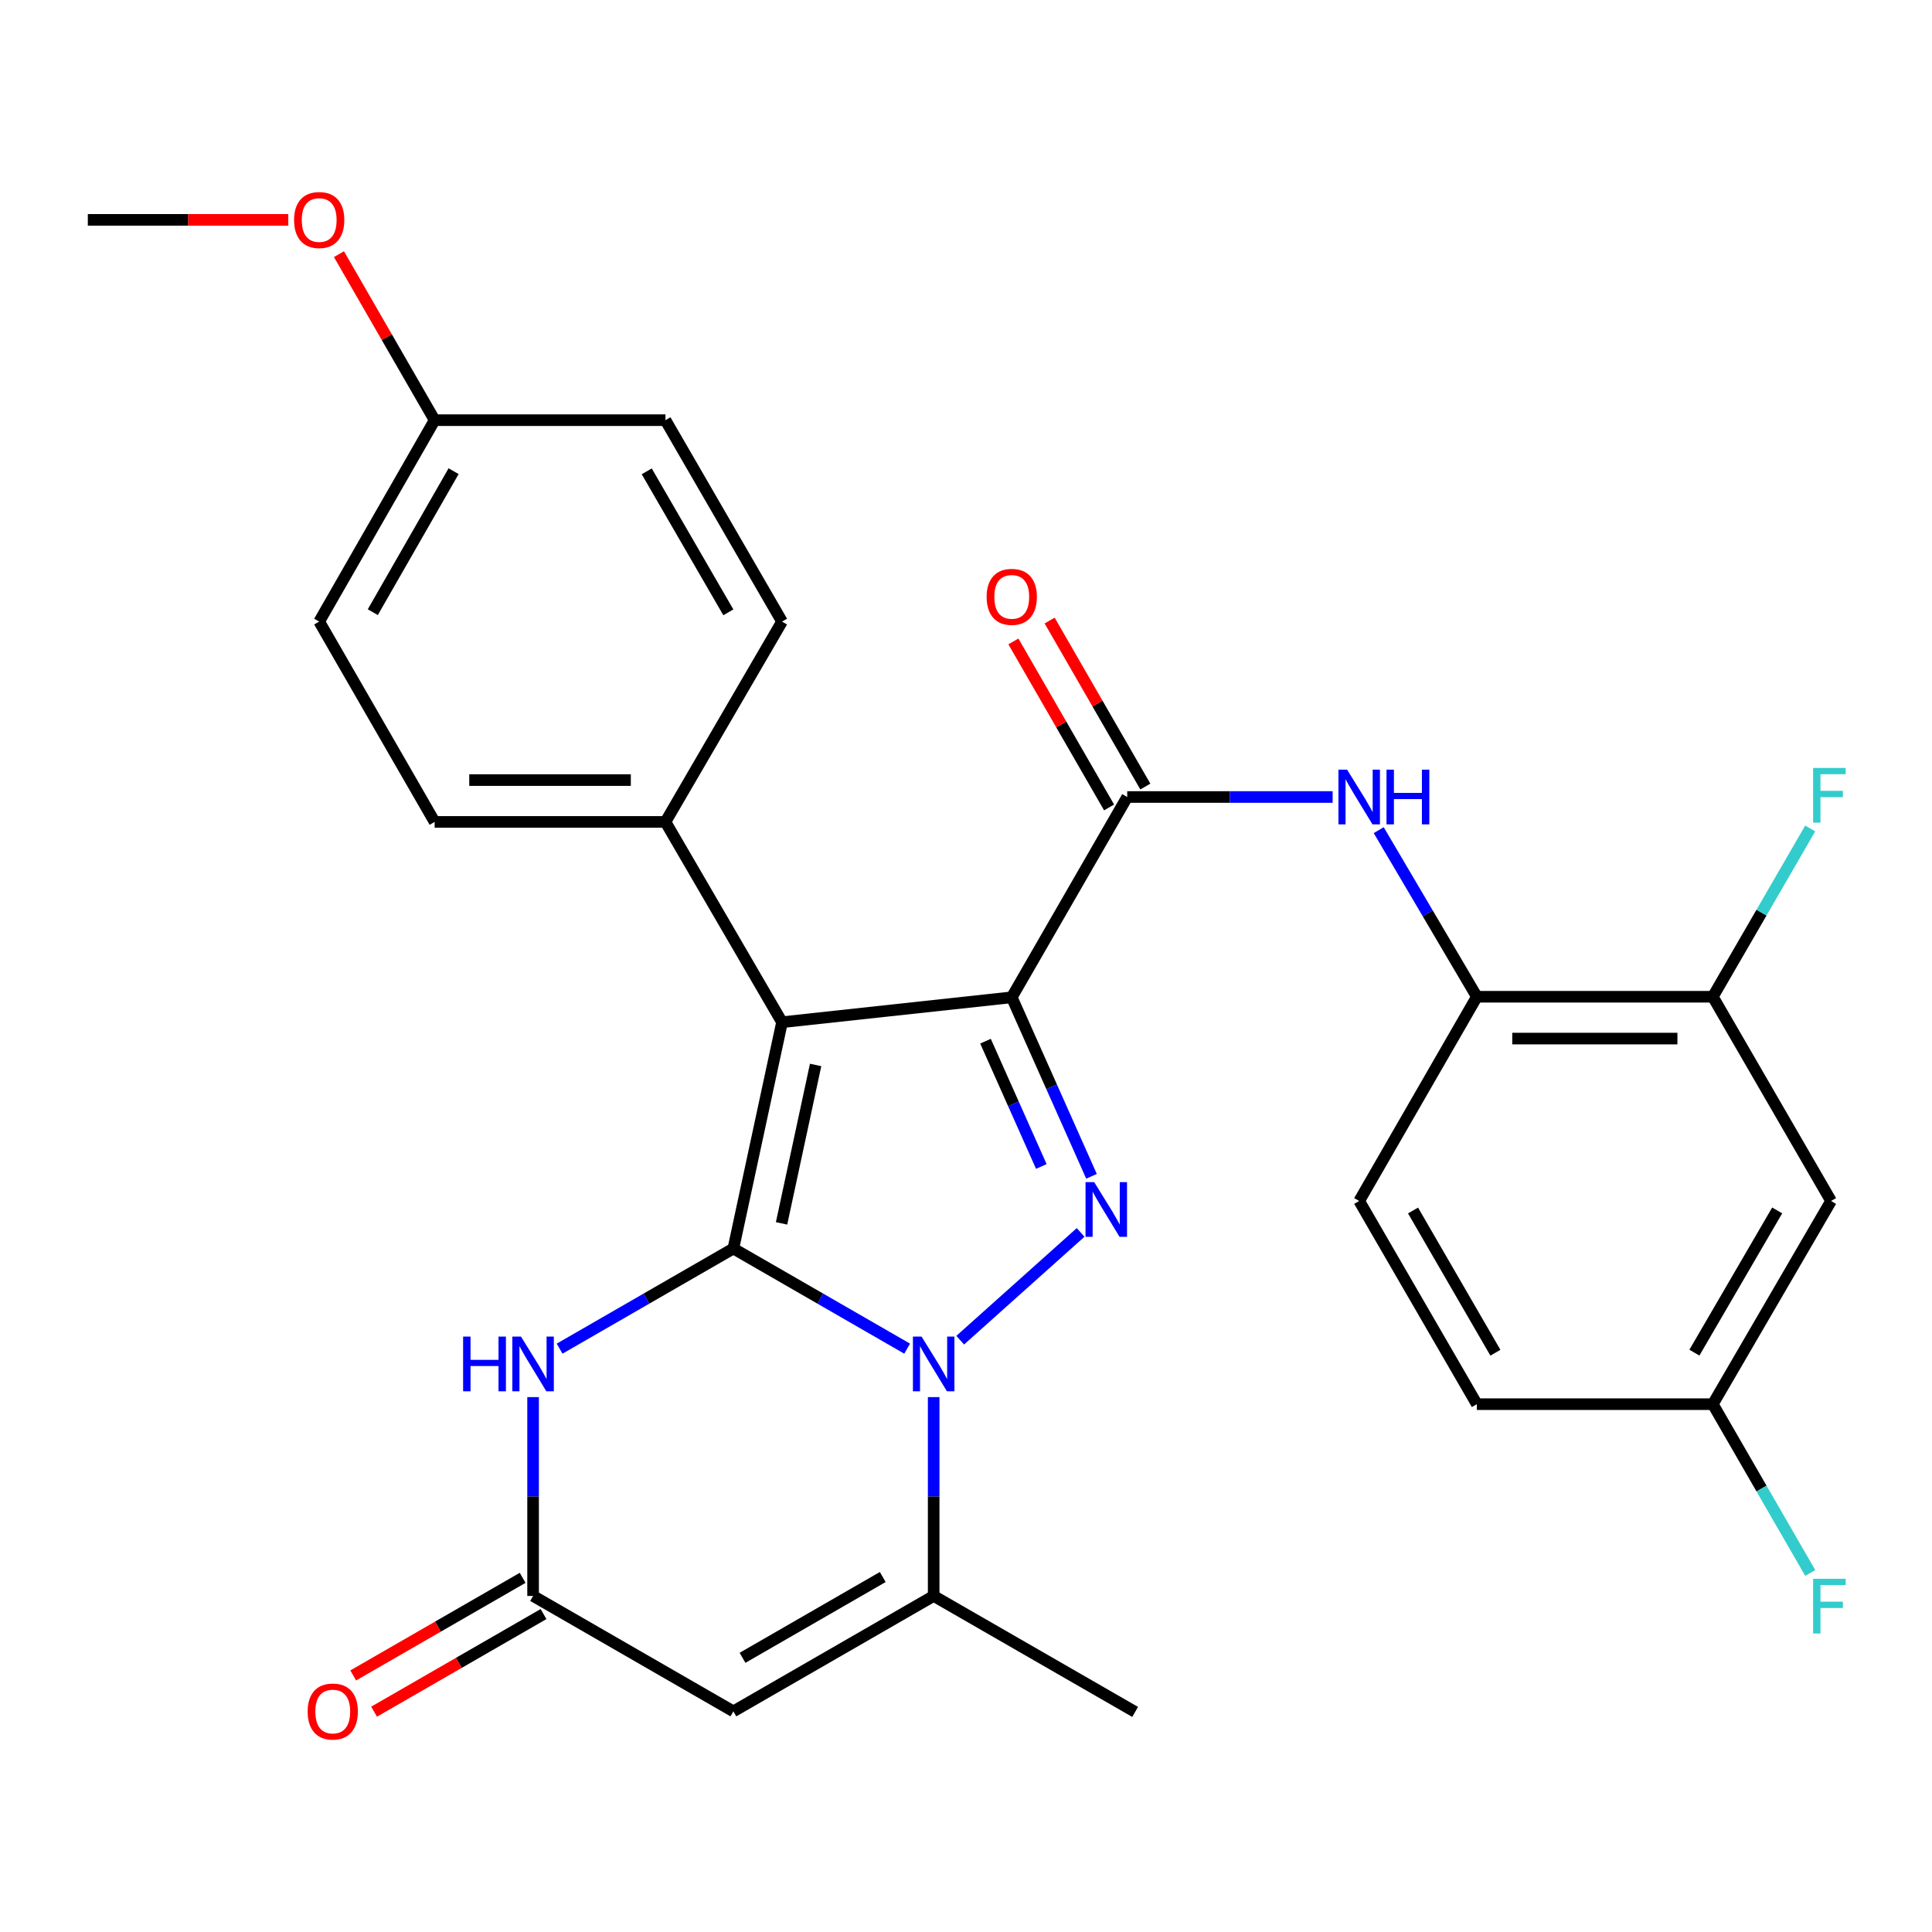 <?xml version='1.0' encoding='iso-8859-1'?>
<svg version='1.1' baseProfile='full'
              xmlns='http://www.w3.org/2000/svg'
                      xmlns:rdkit='http://www.rdkit.org/xml'
                      xmlns:xlink='http://www.w3.org/1999/xlink'
                  xml:space='preserve'
width='1000px' height='1000px' viewBox='0 0 1000 1000'>
<!-- END OF HEADER -->
<rect style='opacity:1.0;fill:#FFFFFF;stroke:none' width='1000' height='1000' x='0' y='0'> </rect>
<path class='bond-1' d='M 379.59,646.235 L 404.776,529.099' style='fill:none;fill-rule:evenodd;stroke:#000000;stroke-width:6px;stroke-linecap:butt;stroke-linejoin:miter;stroke-opacity:1' />
<path class='bond-1' d='M 404.534,633.215 L 422.164,551.22' style='fill:none;fill-rule:evenodd;stroke:#000000;stroke-width:6px;stroke-linecap:butt;stroke-linejoin:miter;stroke-opacity:1' />
<path class='bond-2' d='M 379.59,646.235 L 424.563,672.149' style='fill:none;fill-rule:evenodd;stroke:#000000;stroke-width:6px;stroke-linecap:butt;stroke-linejoin:miter;stroke-opacity:1' />
<path class='bond-2' d='M 424.563,672.149 L 469.536,698.063' style='fill:none;fill-rule:evenodd;stroke:#0000FF;stroke-width:6px;stroke-linecap:butt;stroke-linejoin:miter;stroke-opacity:1' />
<path class='bond-4' d='M 379.59,646.235 L 334.624,672.149' style='fill:none;fill-rule:evenodd;stroke:#000000;stroke-width:6px;stroke-linecap:butt;stroke-linejoin:miter;stroke-opacity:1' />
<path class='bond-4' d='M 334.624,672.149 L 289.657,698.062' style='fill:none;fill-rule:evenodd;stroke:#0000FF;stroke-width:6px;stroke-linecap:butt;stroke-linejoin:miter;stroke-opacity:1' />
<path class='bond-0' d='M 523.68,516.206 L 404.776,529.099' style='fill:none;fill-rule:evenodd;stroke:#000000;stroke-width:6px;stroke-linecap:butt;stroke-linejoin:miter;stroke-opacity:1' />
<path class='bond-5' d='M 523.68,516.206 L 583.444,412.528' style='fill:none;fill-rule:evenodd;stroke:#000000;stroke-width:6px;stroke-linecap:butt;stroke-linejoin:miter;stroke-opacity:1' />
<path class='bond-29' d='M 523.68,516.206 L 544.32,562.528' style='fill:none;fill-rule:evenodd;stroke:#000000;stroke-width:6px;stroke-linecap:butt;stroke-linejoin:miter;stroke-opacity:1' />
<path class='bond-29' d='M 544.32,562.528 L 564.959,608.851' style='fill:none;fill-rule:evenodd;stroke:#0000FF;stroke-width:6px;stroke-linecap:butt;stroke-linejoin:miter;stroke-opacity:1' />
<path class='bond-29' d='M 510.096,538.914 L 524.544,571.339' style='fill:none;fill-rule:evenodd;stroke:#000000;stroke-width:6px;stroke-linecap:butt;stroke-linejoin:miter;stroke-opacity:1' />
<path class='bond-29' d='M 524.544,571.339 L 538.992,603.765' style='fill:none;fill-rule:evenodd;stroke:#0000FF;stroke-width:6px;stroke-linecap:butt;stroke-linejoin:miter;stroke-opacity:1' />
<path class='bond-10' d='M 404.776,529.099 L 344.434,425.422' style='fill:none;fill-rule:evenodd;stroke:#000000;stroke-width:6px;stroke-linecap:butt;stroke-linejoin:miter;stroke-opacity:1' />
<path class='bond-3' d='M 497.005,693.68 L 559.331,637.899' style='fill:none;fill-rule:evenodd;stroke:#0000FF;stroke-width:6px;stroke-linecap:butt;stroke-linejoin:miter;stroke-opacity:1' />
<path class='bond-6' d='M 483.267,723.137 L 483.267,774.598' style='fill:none;fill-rule:evenodd;stroke:#0000FF;stroke-width:6px;stroke-linecap:butt;stroke-linejoin:miter;stroke-opacity:1' />
<path class='bond-6' d='M 483.267,774.598 L 483.267,826.058' style='fill:none;fill-rule:evenodd;stroke:#000000;stroke-width:6px;stroke-linecap:butt;stroke-linejoin:miter;stroke-opacity:1' />
<path class='bond-8' d='M 275.925,723.137 L 275.925,774.598' style='fill:none;fill-rule:evenodd;stroke:#0000FF;stroke-width:6px;stroke-linecap:butt;stroke-linejoin:miter;stroke-opacity:1' />
<path class='bond-8' d='M 275.925,774.598 L 275.925,826.058' style='fill:none;fill-rule:evenodd;stroke:#000000;stroke-width:6px;stroke-linecap:butt;stroke-linejoin:miter;stroke-opacity:1' />
<path class='bond-9' d='M 583.444,412.528 L 636.609,412.528' style='fill:none;fill-rule:evenodd;stroke:#000000;stroke-width:6px;stroke-linecap:butt;stroke-linejoin:miter;stroke-opacity:1' />
<path class='bond-9' d='M 636.609,412.528 L 689.773,412.528' style='fill:none;fill-rule:evenodd;stroke:#0000FF;stroke-width:6px;stroke-linecap:butt;stroke-linejoin:miter;stroke-opacity:1' />
<path class='bond-14' d='M 592.823,407.122 L 568.057,364.16' style='fill:none;fill-rule:evenodd;stroke:#000000;stroke-width:6px;stroke-linecap:butt;stroke-linejoin:miter;stroke-opacity:1' />
<path class='bond-14' d='M 568.057,364.16 L 543.291,321.197' style='fill:none;fill-rule:evenodd;stroke:#FF0000;stroke-width:6px;stroke-linecap:butt;stroke-linejoin:miter;stroke-opacity:1' />
<path class='bond-14' d='M 574.066,417.935 L 549.301,374.972' style='fill:none;fill-rule:evenodd;stroke:#000000;stroke-width:6px;stroke-linecap:butt;stroke-linejoin:miter;stroke-opacity:1' />
<path class='bond-14' d='M 549.301,374.972 L 524.535,332.009' style='fill:none;fill-rule:evenodd;stroke:#FF0000;stroke-width:6px;stroke-linecap:butt;stroke-linejoin:miter;stroke-opacity:1' />
<path class='bond-26' d='M 483.267,826.058 L 587.546,886.087' style='fill:none;fill-rule:evenodd;stroke:#000000;stroke-width:6px;stroke-linecap:butt;stroke-linejoin:miter;stroke-opacity:1' />
<path class='bond-30' d='M 483.267,826.058 L 379.59,885.798' style='fill:none;fill-rule:evenodd;stroke:#000000;stroke-width:6px;stroke-linecap:butt;stroke-linejoin:miter;stroke-opacity:1' />
<path class='bond-30' d='M 456.907,816.261 L 384.333,858.079' style='fill:none;fill-rule:evenodd;stroke:#000000;stroke-width:6px;stroke-linecap:butt;stroke-linejoin:miter;stroke-opacity:1' />
<path class='bond-7' d='M 379.59,885.798 L 275.925,826.058' style='fill:none;fill-rule:evenodd;stroke:#000000;stroke-width:6px;stroke-linecap:butt;stroke-linejoin:miter;stroke-opacity:1' />
<path class='bond-15' d='M 270.522,816.679 L 226.673,841.942' style='fill:none;fill-rule:evenodd;stroke:#000000;stroke-width:6px;stroke-linecap:butt;stroke-linejoin:miter;stroke-opacity:1' />
<path class='bond-15' d='M 226.673,841.942 L 182.824,867.205' style='fill:none;fill-rule:evenodd;stroke:#FF0000;stroke-width:6px;stroke-linecap:butt;stroke-linejoin:miter;stroke-opacity:1' />
<path class='bond-15' d='M 281.329,835.437 L 237.481,860.701' style='fill:none;fill-rule:evenodd;stroke:#000000;stroke-width:6px;stroke-linecap:butt;stroke-linejoin:miter;stroke-opacity:1' />
<path class='bond-15' d='M 237.481,860.701 L 193.632,885.964' style='fill:none;fill-rule:evenodd;stroke:#FF0000;stroke-width:6px;stroke-linecap:butt;stroke-linejoin:miter;stroke-opacity:1' />
<path class='bond-11' d='M 713.624,429.688 L 739.023,472.803' style='fill:none;fill-rule:evenodd;stroke:#0000FF;stroke-width:6px;stroke-linecap:butt;stroke-linejoin:miter;stroke-opacity:1' />
<path class='bond-11' d='M 739.023,472.803 L 764.422,515.917' style='fill:none;fill-rule:evenodd;stroke:#000000;stroke-width:6px;stroke-linecap:butt;stroke-linejoin:miter;stroke-opacity:1' />
<path class='bond-17' d='M 344.434,425.422 L 224.965,425.422' style='fill:none;fill-rule:evenodd;stroke:#000000;stroke-width:6px;stroke-linecap:butt;stroke-linejoin:miter;stroke-opacity:1' />
<path class='bond-17' d='M 326.514,403.772 L 242.885,403.772' style='fill:none;fill-rule:evenodd;stroke:#000000;stroke-width:6px;stroke-linecap:butt;stroke-linejoin:miter;stroke-opacity:1' />
<path class='bond-18' d='M 344.434,425.422 L 404.776,321.733' style='fill:none;fill-rule:evenodd;stroke:#000000;stroke-width:6px;stroke-linecap:butt;stroke-linejoin:miter;stroke-opacity:1' />
<path class='bond-12' d='M 764.422,515.917 L 886.549,515.917' style='fill:none;fill-rule:evenodd;stroke:#000000;stroke-width:6px;stroke-linecap:butt;stroke-linejoin:miter;stroke-opacity:1' />
<path class='bond-12' d='M 782.741,537.566 L 868.23,537.566' style='fill:none;fill-rule:evenodd;stroke:#000000;stroke-width:6px;stroke-linecap:butt;stroke-linejoin:miter;stroke-opacity:1' />
<path class='bond-16' d='M 764.422,515.917 L 703.515,621.627' style='fill:none;fill-rule:evenodd;stroke:#000000;stroke-width:6px;stroke-linecap:butt;stroke-linejoin:miter;stroke-opacity:1' />
<path class='bond-13' d='M 886.549,515.917 L 947.757,621.627' style='fill:none;fill-rule:evenodd;stroke:#000000;stroke-width:6px;stroke-linecap:butt;stroke-linejoin:miter;stroke-opacity:1' />
<path class='bond-20' d='M 886.549,515.917 L 911.752,472.37' style='fill:none;fill-rule:evenodd;stroke:#000000;stroke-width:6px;stroke-linecap:butt;stroke-linejoin:miter;stroke-opacity:1' />
<path class='bond-20' d='M 911.752,472.37 L 936.954,428.822' style='fill:none;fill-rule:evenodd;stroke:#33CCCC;stroke-width:6px;stroke-linecap:butt;stroke-linejoin:miter;stroke-opacity:1' />
<path class='bond-32' d='M 947.757,621.627 L 886.549,726.795' style='fill:none;fill-rule:evenodd;stroke:#000000;stroke-width:6px;stroke-linecap:butt;stroke-linejoin:miter;stroke-opacity:1' />
<path class='bond-32' d='M 919.865,626.512 L 877.019,700.13' style='fill:none;fill-rule:evenodd;stroke:#000000;stroke-width:6px;stroke-linecap:butt;stroke-linejoin:miter;stroke-opacity:1' />
<path class='bond-22' d='M 703.515,621.627 L 764.422,726.795' style='fill:none;fill-rule:evenodd;stroke:#000000;stroke-width:6px;stroke-linecap:butt;stroke-linejoin:miter;stroke-opacity:1' />
<path class='bond-22' d='M 731.386,626.552 L 774.021,700.17' style='fill:none;fill-rule:evenodd;stroke:#000000;stroke-width:6px;stroke-linecap:butt;stroke-linejoin:miter;stroke-opacity:1' />
<path class='bond-24' d='M 224.965,425.422 L 165.212,321.733' style='fill:none;fill-rule:evenodd;stroke:#000000;stroke-width:6px;stroke-linecap:butt;stroke-linejoin:miter;stroke-opacity:1' />
<path class='bond-23' d='M 404.776,321.733 L 344.434,217.479' style='fill:none;fill-rule:evenodd;stroke:#000000;stroke-width:6px;stroke-linecap:butt;stroke-linejoin:miter;stroke-opacity:1' />
<path class='bond-23' d='M 376.987,316.94 L 334.748,243.962' style='fill:none;fill-rule:evenodd;stroke:#000000;stroke-width:6px;stroke-linecap:butt;stroke-linejoin:miter;stroke-opacity:1' />
<path class='bond-19' d='M 886.549,726.795 L 764.422,726.795' style='fill:none;fill-rule:evenodd;stroke:#000000;stroke-width:6px;stroke-linecap:butt;stroke-linejoin:miter;stroke-opacity:1' />
<path class='bond-25' d='M 886.549,726.795 L 911.763,770.478' style='fill:none;fill-rule:evenodd;stroke:#000000;stroke-width:6px;stroke-linecap:butt;stroke-linejoin:miter;stroke-opacity:1' />
<path class='bond-25' d='M 911.763,770.478 L 936.976,814.16' style='fill:none;fill-rule:evenodd;stroke:#33CCCC;stroke-width:6px;stroke-linecap:butt;stroke-linejoin:miter;stroke-opacity:1' />
<path class='bond-21' d='M 224.965,217.479 L 344.434,217.479' style='fill:none;fill-rule:evenodd;stroke:#000000;stroke-width:6px;stroke-linecap:butt;stroke-linejoin:miter;stroke-opacity:1' />
<path class='bond-27' d='M 224.965,217.479 L 200.204,174.516' style='fill:none;fill-rule:evenodd;stroke:#000000;stroke-width:6px;stroke-linecap:butt;stroke-linejoin:miter;stroke-opacity:1' />
<path class='bond-27' d='M 200.204,174.516 L 175.443,131.553' style='fill:none;fill-rule:evenodd;stroke:#FF0000;stroke-width:6px;stroke-linecap:butt;stroke-linejoin:miter;stroke-opacity:1' />
<path class='bond-31' d='M 224.965,217.479 L 165.212,321.733' style='fill:none;fill-rule:evenodd;stroke:#000000;stroke-width:6px;stroke-linecap:butt;stroke-linejoin:miter;stroke-opacity:1' />
<path class='bond-31' d='M 234.785,243.882 L 192.958,316.86' style='fill:none;fill-rule:evenodd;stroke:#000000;stroke-width:6px;stroke-linecap:butt;stroke-linejoin:miter;stroke-opacity:1' />
<path class='bond-28' d='M 149.218,113.802 L 97.337,113.802' style='fill:none;fill-rule:evenodd;stroke:#FF0000;stroke-width:6px;stroke-linecap:butt;stroke-linejoin:miter;stroke-opacity:1' />
<path class='bond-28' d='M 97.337,113.802 L 45.455,113.802' style='fill:none;fill-rule:evenodd;stroke:#000000;stroke-width:6px;stroke-linecap:butt;stroke-linejoin:miter;stroke-opacity:1' />
<path  class='atom-3' d='M 477.007 691.815
L 486.287 706.815
Q 487.207 708.295, 488.687 710.975
Q 490.167 713.655, 490.247 713.815
L 490.247 691.815
L 494.007 691.815
L 494.007 720.135
L 490.127 720.135
L 480.167 703.735
Q 479.007 701.815, 477.767 699.615
Q 476.567 697.415, 476.207 696.735
L 476.207 720.135
L 472.527 720.135
L 472.527 691.815
L 477.007 691.815
' fill='#0000FF'/>
<path  class='atom-4' d='M 566.348 611.857
L 575.628 626.857
Q 576.548 628.337, 578.028 631.017
Q 579.508 633.697, 579.588 633.857
L 579.588 611.857
L 583.348 611.857
L 583.348 640.177
L 579.468 640.177
L 569.508 623.777
Q 568.348 621.857, 567.108 619.657
Q 565.908 617.457, 565.548 616.777
L 565.548 640.177
L 561.868 640.177
L 561.868 611.857
L 566.348 611.857
' fill='#0000FF'/>
<path  class='atom-5' d='M 239.705 691.815
L 243.545 691.815
L 243.545 703.855
L 258.025 703.855
L 258.025 691.815
L 261.865 691.815
L 261.865 720.135
L 258.025 720.135
L 258.025 707.055
L 243.545 707.055
L 243.545 720.135
L 239.705 720.135
L 239.705 691.815
' fill='#0000FF'/>
<path  class='atom-5' d='M 269.665 691.815
L 278.945 706.815
Q 279.865 708.295, 281.345 710.975
Q 282.825 713.655, 282.905 713.815
L 282.905 691.815
L 286.665 691.815
L 286.665 720.135
L 282.785 720.135
L 272.825 703.735
Q 271.665 701.815, 270.425 699.615
Q 269.225 697.415, 268.865 696.735
L 268.865 720.135
L 265.185 720.135
L 265.185 691.815
L 269.665 691.815
' fill='#0000FF'/>
<path  class='atom-10' d='M 697.255 398.368
L 706.535 413.368
Q 707.455 414.848, 708.935 417.528
Q 710.415 420.208, 710.495 420.368
L 710.495 398.368
L 714.255 398.368
L 714.255 426.688
L 710.375 426.688
L 700.415 410.288
Q 699.255 408.368, 698.015 406.168
Q 696.815 403.968, 696.455 403.288
L 696.455 426.688
L 692.775 426.688
L 692.775 398.368
L 697.255 398.368
' fill='#0000FF'/>
<path  class='atom-10' d='M 717.655 398.368
L 721.495 398.368
L 721.495 410.408
L 735.975 410.408
L 735.975 398.368
L 739.815 398.368
L 739.815 426.688
L 735.975 426.688
L 735.975 413.608
L 721.495 413.608
L 721.495 426.688
L 717.655 426.688
L 717.655 398.368
' fill='#0000FF'/>
<path  class='atom-15' d='M 510.68 308.931
Q 510.68 302.131, 514.04 298.331
Q 517.4 294.531, 523.68 294.531
Q 529.96 294.531, 533.32 298.331
Q 536.68 302.131, 536.68 308.931
Q 536.68 315.811, 533.28 319.731
Q 529.88 323.611, 523.68 323.611
Q 517.44 323.611, 514.04 319.731
Q 510.68 315.851, 510.68 308.931
M 523.68 320.411
Q 528 320.411, 530.32 317.531
Q 532.68 314.611, 532.68 308.931
Q 532.68 303.371, 530.32 300.571
Q 528 297.731, 523.68 297.731
Q 519.36 297.731, 517 300.531
Q 514.68 303.331, 514.68 308.931
Q 514.68 314.651, 517 317.531
Q 519.36 320.411, 523.68 320.411
' fill='#FF0000'/>
<path  class='atom-16' d='M 159.236 885.878
Q 159.236 879.078, 162.596 875.278
Q 165.956 871.478, 172.236 871.478
Q 178.516 871.478, 181.876 875.278
Q 185.236 879.078, 185.236 885.878
Q 185.236 892.758, 181.836 896.678
Q 178.436 900.558, 172.236 900.558
Q 165.996 900.558, 162.596 896.678
Q 159.236 892.798, 159.236 885.878
M 172.236 897.358
Q 176.556 897.358, 178.876 894.478
Q 181.236 891.558, 181.236 885.878
Q 181.236 880.318, 178.876 877.518
Q 176.556 874.678, 172.236 874.678
Q 167.916 874.678, 165.556 877.478
Q 163.236 880.278, 163.236 885.878
Q 163.236 891.598, 165.556 894.478
Q 167.916 897.358, 172.236 897.358
' fill='#FF0000'/>
<path  class='atom-21' d='M 938.471 397.49
L 955.311 397.49
L 955.311 400.73
L 942.271 400.73
L 942.271 409.33
L 953.871 409.33
L 953.871 412.61
L 942.271 412.61
L 942.271 425.81
L 938.471 425.81
L 938.471 397.49
' fill='#33CCCC'/>
<path  class='atom-26' d='M 938.471 817.178
L 955.311 817.178
L 955.311 820.418
L 942.271 820.418
L 942.271 829.018
L 953.871 829.018
L 953.871 832.298
L 942.271 832.298
L 942.271 845.498
L 938.471 845.498
L 938.471 817.178
' fill='#33CCCC'/>
<path  class='atom-28' d='M 152.212 113.882
Q 152.212 107.082, 155.572 103.282
Q 158.932 99.482, 165.212 99.482
Q 171.492 99.482, 174.852 103.282
Q 178.212 107.082, 178.212 113.882
Q 178.212 120.762, 174.812 124.682
Q 171.412 128.562, 165.212 128.562
Q 158.972 128.562, 155.572 124.682
Q 152.212 120.802, 152.212 113.882
M 165.212 125.362
Q 169.532 125.362, 171.852 122.482
Q 174.212 119.562, 174.212 113.882
Q 174.212 108.322, 171.852 105.522
Q 169.532 102.682, 165.212 102.682
Q 160.892 102.682, 158.532 105.482
Q 156.212 108.282, 156.212 113.882
Q 156.212 119.602, 158.532 122.482
Q 160.892 125.362, 165.212 125.362
' fill='#FF0000'/>
</svg>
